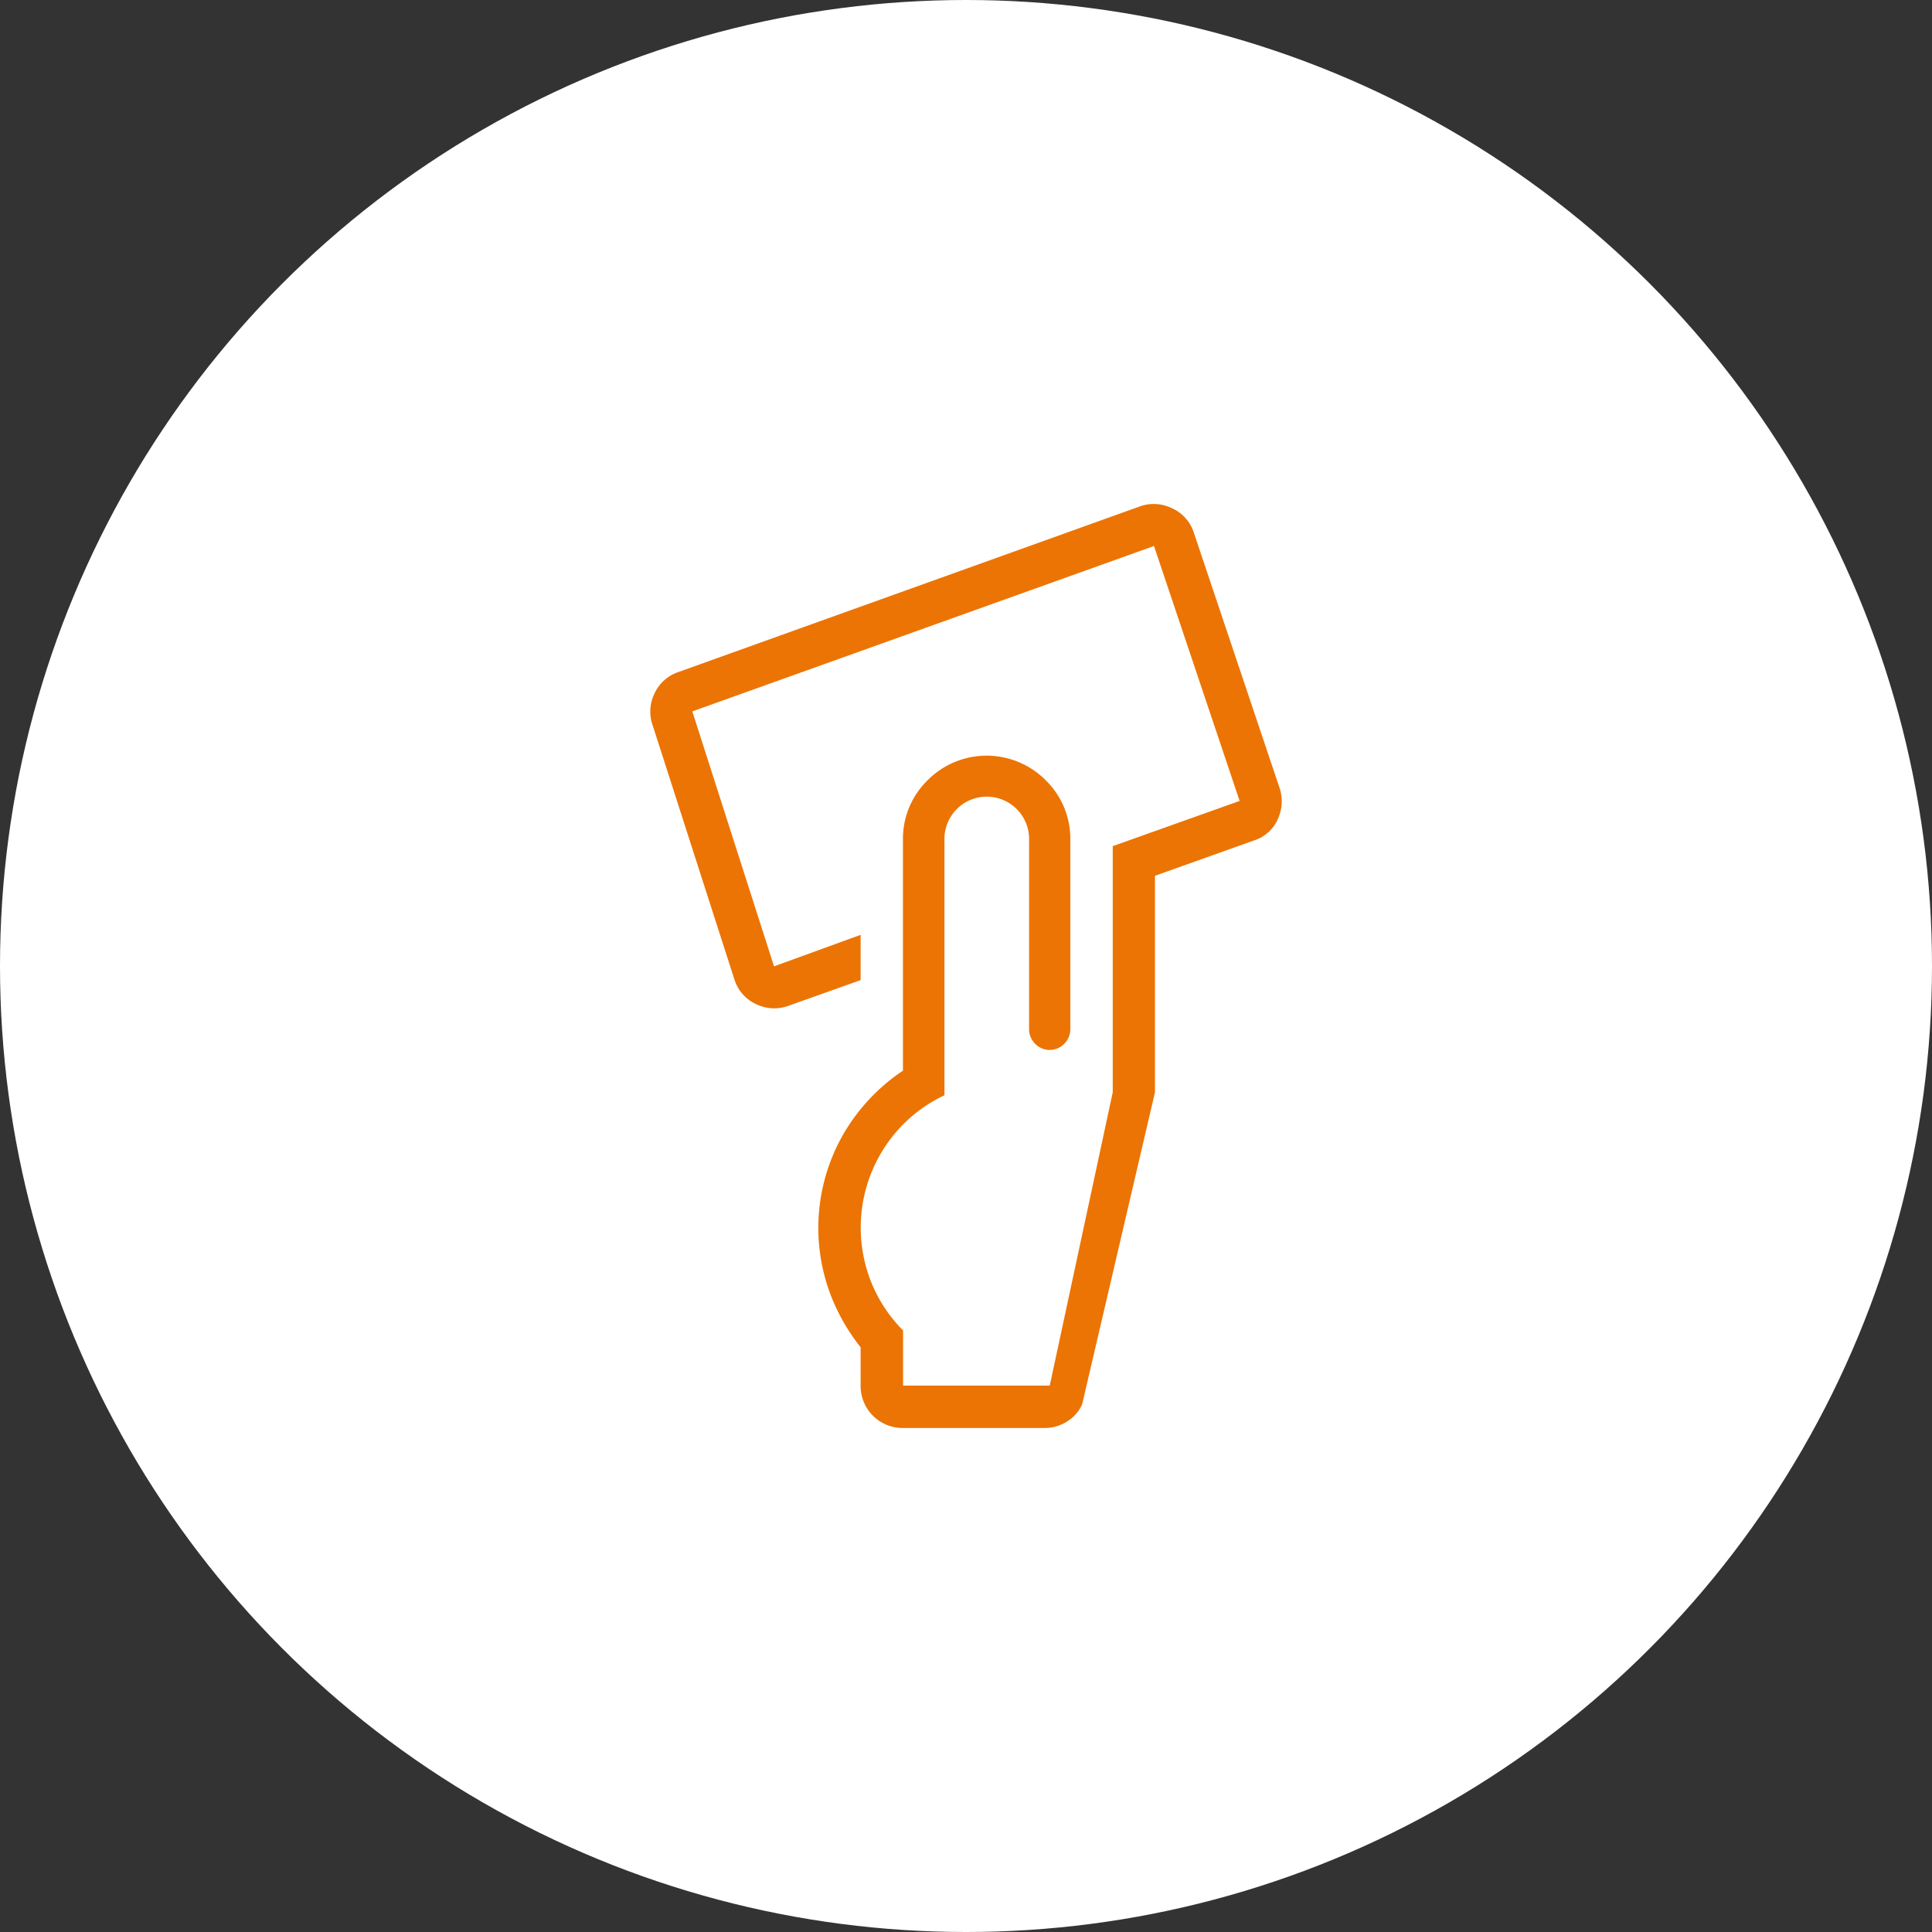 <?xml version="1.0" encoding="UTF-8"?> <svg xmlns="http://www.w3.org/2000/svg" width="46" height="46" viewBox="0 0 46 46"><rect x="0" y="0" width="46" height="46" fill="#333333" stroke="none"/><g id="Group_58" data-name="Group 58" transform="translate(-122 -531)"><circle id="Ellipse_26" data-name="Ellipse 26" cx="23" cy="23" r="23" transform="translate(122 531)" fill="#fff"></circle><path id="Path_334" data-name="Path 334" d="M547.784,63.852v5.156l-1.734,7.43a.928.928,0,0,1-.363.41.993.993,0,0,1-.528.152h-3.375a1,1,0,0,1-1.008-1.008v-.914a4.717,4.717,0,0,1-.738-1.312,4.48,4.48,0,0,1,.281-3.68,4.573,4.573,0,0,1,1.465-1.594V63.008a1.944,1.944,0,0,1,.586-1.43,1.981,1.981,0,0,1,2.813,0,1.948,1.948,0,0,1,.586,1.43v4.5a.49.49,0,0,1-.141.34.482.482,0,0,1-.7,0,.49.49,0,0,1-.141-.34v-4.5a1.008,1.008,0,1,0-2.015,0v6.07a3.461,3.461,0,0,0-1.442,1.266,3.5,3.5,0,0,0-.281,3.234,3.474,3.474,0,0,0,.738,1.1v1.312h3.492l1.5-6.984v-5.86L549.8,62.07,547.761,56l-10.992,3.938,1.945,6.07,2.062-.75v1.078l-1.711.609a.983.983,0,0,1-.773-.035.961.961,0,0,1-.516-.574l-1.945-6.047a.983.983,0,0,1,.035-.773A.964.964,0,0,1,536.44,59l10.969-3.937a.981.981,0,0,1,.774.035.962.962,0,0,1,.515.55l2.039,6.071a1.018,1.018,0,0,1-.023.773.923.923,0,0,1-.563.516Z" transform="translate(-398.285 488)" fill="#ec7404"></path></g></svg> 